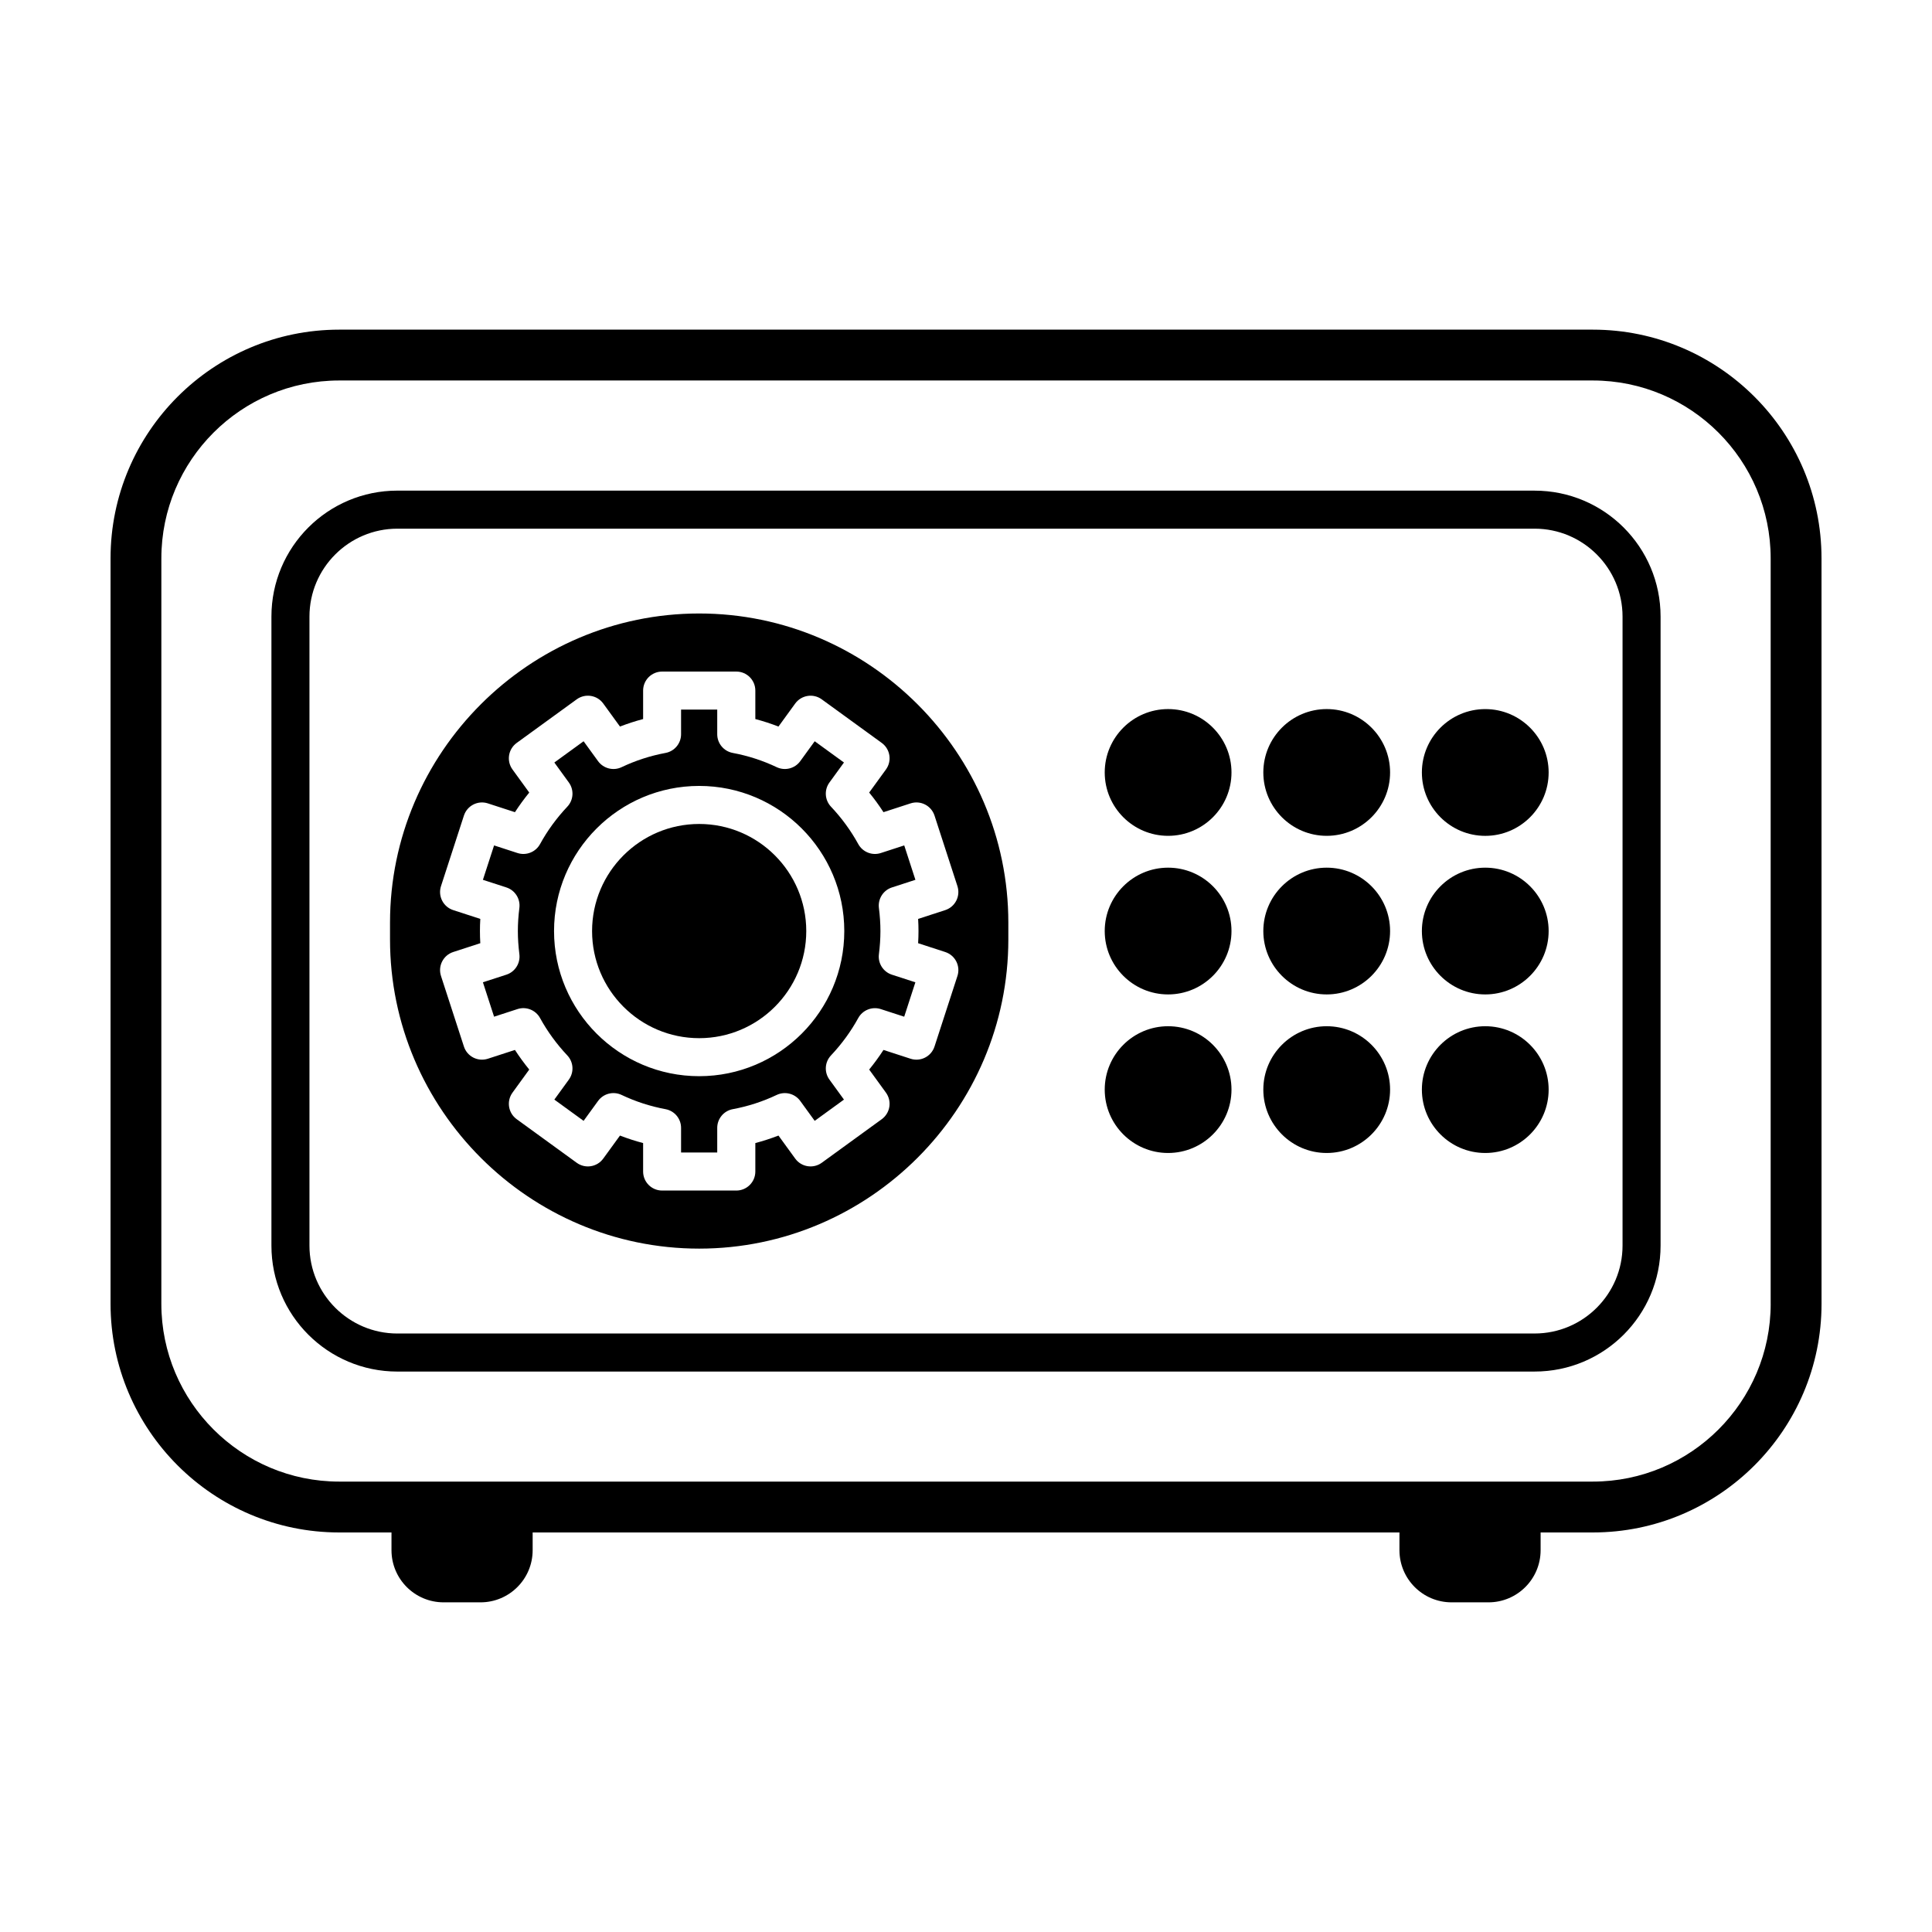 <?xml version="1.0" encoding="UTF-8"?>
<!-- Uploaded to: SVG Repo, www.svgrepo.com, Generator: SVG Repo Mixer Tools -->
<svg fill="#000000" width="800px" height="800px" version="1.1" viewBox="144 144 512 512" xmlns="http://www.w3.org/2000/svg">
 <g>
  <path d="m550.69 274.02h-301.38c-18.434 0-33.379 14.941-33.379 33.379v166.7c0 18.434 14.941 33.379 33.379 33.379l301.38-0.004c18.434 0 33.379-14.941 33.379-33.379v-166.69c0-18.438-14.949-33.379-33.379-33.379zm23.301 200.07c0 12.848-10.453 23.301-23.301 23.301l-301.38 0.004c-12.848 0-23.301-10.453-23.301-23.301v-166.69c0-12.848 10.453-23.301 23.301-23.301h301.38c12.848 0 23.301 10.453 23.301 23.301z"/>
  <path d="m566.11 231.36h-332.21c-33.414 0-60.605 27.191-60.605 60.609v197.54c0 33.422 27.191 60.609 60.609 60.609h13.844v4.699c0 7.633 6.188 13.82 13.82 13.82h9.77c7.633 0 13.82-6.188 13.82-13.82v-4.699h229.71v4.699c0 7.633 6.188 13.82 13.82 13.82h9.77c7.633 0 13.82-6.188 13.82-13.82v-4.699h13.84c33.418 0 60.609-27.188 60.609-60.609l-0.008-197.54c0.004-33.418-27.184-60.609-60.602-60.609zm47.141 258.14c0 25.992-21.145 47.137-47.137 47.137h-332.22c-25.992 0-47.137-21.145-47.137-47.137l0.004-197.53c0-25.992 21.145-47.137 47.137-47.137h332.21c25.992 0 47.137 21.145 47.137 47.137v197.53z"/>
  <path d="m453.56 373.94c-9.262 0-16.797 7.535-16.797 16.797s7.535 16.797 16.797 16.797c9.262 0 16.797-7.535 16.797-16.797s-7.531-16.797-16.797-16.797z"/>
  <path d="m453.56 415.96c-9.262 0-16.797 7.535-16.797 16.797s7.535 16.797 16.797 16.797c9.262 0 16.797-7.535 16.797-16.797s-7.531-16.797-16.797-16.797z"/>
  <path d="m537.61 365.51c9.262 0 16.797-7.535 16.797-16.797 0-9.262-7.535-16.797-16.797-16.797-9.266 0-16.797 7.535-16.797 16.797 0 9.262 7.535 16.797 16.797 16.797z"/>
  <path d="m453.56 331.91c-9.262 0-16.797 7.535-16.797 16.797 0 9.266 7.535 16.797 16.797 16.797 9.262 0 16.797-7.535 16.797-16.797 0-9.262-7.531-16.797-16.797-16.797z"/>
  <path d="m537.61 373.94c-9.266 0-16.797 7.535-16.797 16.797s7.535 16.797 16.797 16.797 16.797-7.535 16.797-16.797-7.531-16.797-16.797-16.797z"/>
  <path d="m495.59 331.91c-9.262 0-16.797 7.535-16.797 16.797 0 9.266 7.535 16.797 16.797 16.797 9.262 0 16.797-7.535 16.797-16.797 0-9.262-7.535-16.797-16.797-16.797z"/>
  <path d="m537.61 415.96c-9.266 0-16.797 7.535-16.797 16.797s7.535 16.797 16.797 16.797 16.797-7.535 16.797-16.797-7.531-16.797-16.797-16.797z"/>
  <path d="m495.59 415.96c-9.262 0-16.797 7.535-16.797 16.797s7.535 16.797 16.797 16.797c9.262 0 16.797-7.535 16.797-16.797s-7.535-16.797-16.797-16.797z"/>
  <path d="m495.59 373.94c-9.262 0-16.797 7.535-16.797 16.797s7.535 16.797 16.797 16.797c9.262 0 16.797-7.535 16.797-16.797s-7.535-16.797-16.797-16.797z"/>
  <path d="m380.37 379.18 6.223-2.019-2.961-9.117-6.203 2.016c-2.297 0.75-4.812-0.246-5.977-2.367-1.961-3.566-4.387-6.902-7.227-9.906-1.664-1.762-1.84-4.457-0.414-6.418l3.848-5.297-7.754-5.633-3.836 5.281c-1.426 1.961-4.051 2.625-6.238 1.586-3.68-1.75-7.598-3.019-11.648-3.773-2.383-0.449-4.109-2.527-4.109-4.953v-6.535h-9.582v6.535c0 2.422-1.727 4.508-4.109 4.953-4.051 0.754-7.969 2.023-11.648 3.773-2.191 1.043-4.812 0.367-6.238-1.586l-3.836-5.281-7.754 5.633 3.844 5.297c1.426 1.965 1.25 4.66-0.414 6.418-2.832 3.004-5.262 6.332-7.219 9.906-1.16 2.121-3.672 3.117-5.977 2.367l-6.203-2.016-2.961 9.117 6.223 2.019c2.297 0.746 3.742 3.027 3.441 5.426-0.266 2.109-0.402 4.172-0.402 6.133 0 1.961 0.137 4.019 0.402 6.133 0.301 2.402-1.145 4.68-3.441 5.426l-6.223 2.019 2.961 9.117 6.203-2.016c2.301-0.75 4.812 0.25 5.977 2.367 1.961 3.57 4.394 6.902 7.219 9.906 1.664 1.762 1.84 4.457 0.414 6.418l-3.844 5.297 7.754 5.633 3.836-5.281c1.426-1.961 4.047-2.629 6.238-1.586 3.68 1.75 7.598 3.019 11.648 3.773 2.383 0.449 4.109 2.527 4.109 4.953v6.535h9.582v-6.535c0-2.422 1.727-4.508 4.109-4.953 4.051-0.754 7.969-2.023 11.648-3.773 2.195-1.039 4.816-0.367 6.238 1.586l3.836 5.281 7.754-5.633-3.848-5.297c-1.426-1.965-1.25-4.66 0.414-6.418 2.836-3.008 5.266-6.34 7.219-9.898 1.164-2.121 3.684-3.117 5.977-2.371l6.203 2.016 2.961-9.117-6.223-2.019c-2.301-0.746-3.75-3.031-3.441-5.43 0.266-2.102 0.402-4.16 0.402-6.125s-0.137-4.027-0.402-6.125c-0.301-2.406 1.141-4.688 3.449-5.441zm-51.082 50.02c-21.207 0-38.461-17.254-38.461-38.461s17.25-38.461 38.461-38.461c21.207 0 38.457 17.254 38.457 38.461s-17.25 38.461-38.457 38.461z"/>
  <path d="m329.29 306.58c-45.062 0-81.93 36.867-81.93 81.93v4.457c0 45.062 36.867 81.93 81.93 81.93s81.93-36.867 81.93-81.93v-4.457c0.004-45.062-36.863-81.93-81.93-81.93zm58.121 84.16c0 1.059-0.031 2.133-0.098 3.219l7.184 2.336c2.644 0.863 4.098 3.703 3.234 6.348l-6.074 18.695c-0.863 2.644-3.688 4.098-6.348 3.238l-7.176-2.332c-1.164 1.793-2.43 3.531-3.793 5.199l4.445 6.117c0.785 1.082 1.109 2.43 0.902 3.75-0.211 1.324-0.938 2.504-2.016 3.289l-15.906 11.551c-2.254 1.633-5.402 1.137-7.031-1.117l-4.43-6.098c-2 0.77-4.051 1.438-6.133 1.988v7.543c0 2.785-2.258 5.039-5.039 5.039h-19.66c-2.781 0-5.039-2.254-5.039-5.039v-7.543c-2.086-0.551-4.133-1.215-6.133-1.988l-4.43 6.098c-1.633 2.254-4.781 2.754-7.031 1.117l-15.906-11.551c-2.254-1.637-2.75-4.785-1.117-7.039l4.438-6.117c-1.359-1.668-2.625-3.406-3.789-5.199l-7.176 2.332c-2.648 0.855-5.488-0.59-6.348-3.238l-6.074-18.695c-0.855-2.641 0.59-5.488 3.234-6.348l7.184-2.336c-0.066-1.09-0.098-2.168-0.098-3.219 0-1.055 0.031-2.133 0.098-3.219l-7.184-2.336c-2.644-0.863-4.09-3.703-3.234-6.348l6.074-18.695c0.863-2.644 3.699-4.098 6.348-3.238l7.176 2.332c1.164-1.793 2.43-3.531 3.789-5.199l-4.438-6.117c-1.637-2.254-1.137-5.402 1.117-7.039l15.906-11.551c2.254-1.633 5.402-1.137 7.031 1.117l4.43 6.098c2-0.77 4.051-1.438 6.133-1.988v-7.543c0-2.785 2.258-5.039 5.039-5.039h19.66c2.781 0 5.039 2.254 5.039 5.039v7.543c2.086 0.551 4.133 1.215 6.133 1.988l4.43-6.098c1.637-2.246 4.785-2.75 7.031-1.117l15.906 11.551c1.082 0.785 1.809 1.969 2.016 3.289 0.211 1.32-0.117 2.664-0.902 3.75l-4.445 6.117c1.367 1.668 2.629 3.406 3.793 5.199l7.176-2.332c2.648-0.863 5.488 0.59 6.348 3.238l6.074 18.699c0.855 2.641-0.59 5.488-3.234 6.348l-7.184 2.336c0.066 1.082 0.098 2.156 0.098 3.215z"/>
  <path d="m329.29 362.36c-15.648 0-28.383 12.73-28.383 28.383 0 15.652 12.73 28.383 28.383 28.383 15.652 0 28.379-12.73 28.379-28.383 0-15.652-12.727-28.383-28.379-28.383z"/>
 </g>
</svg>
